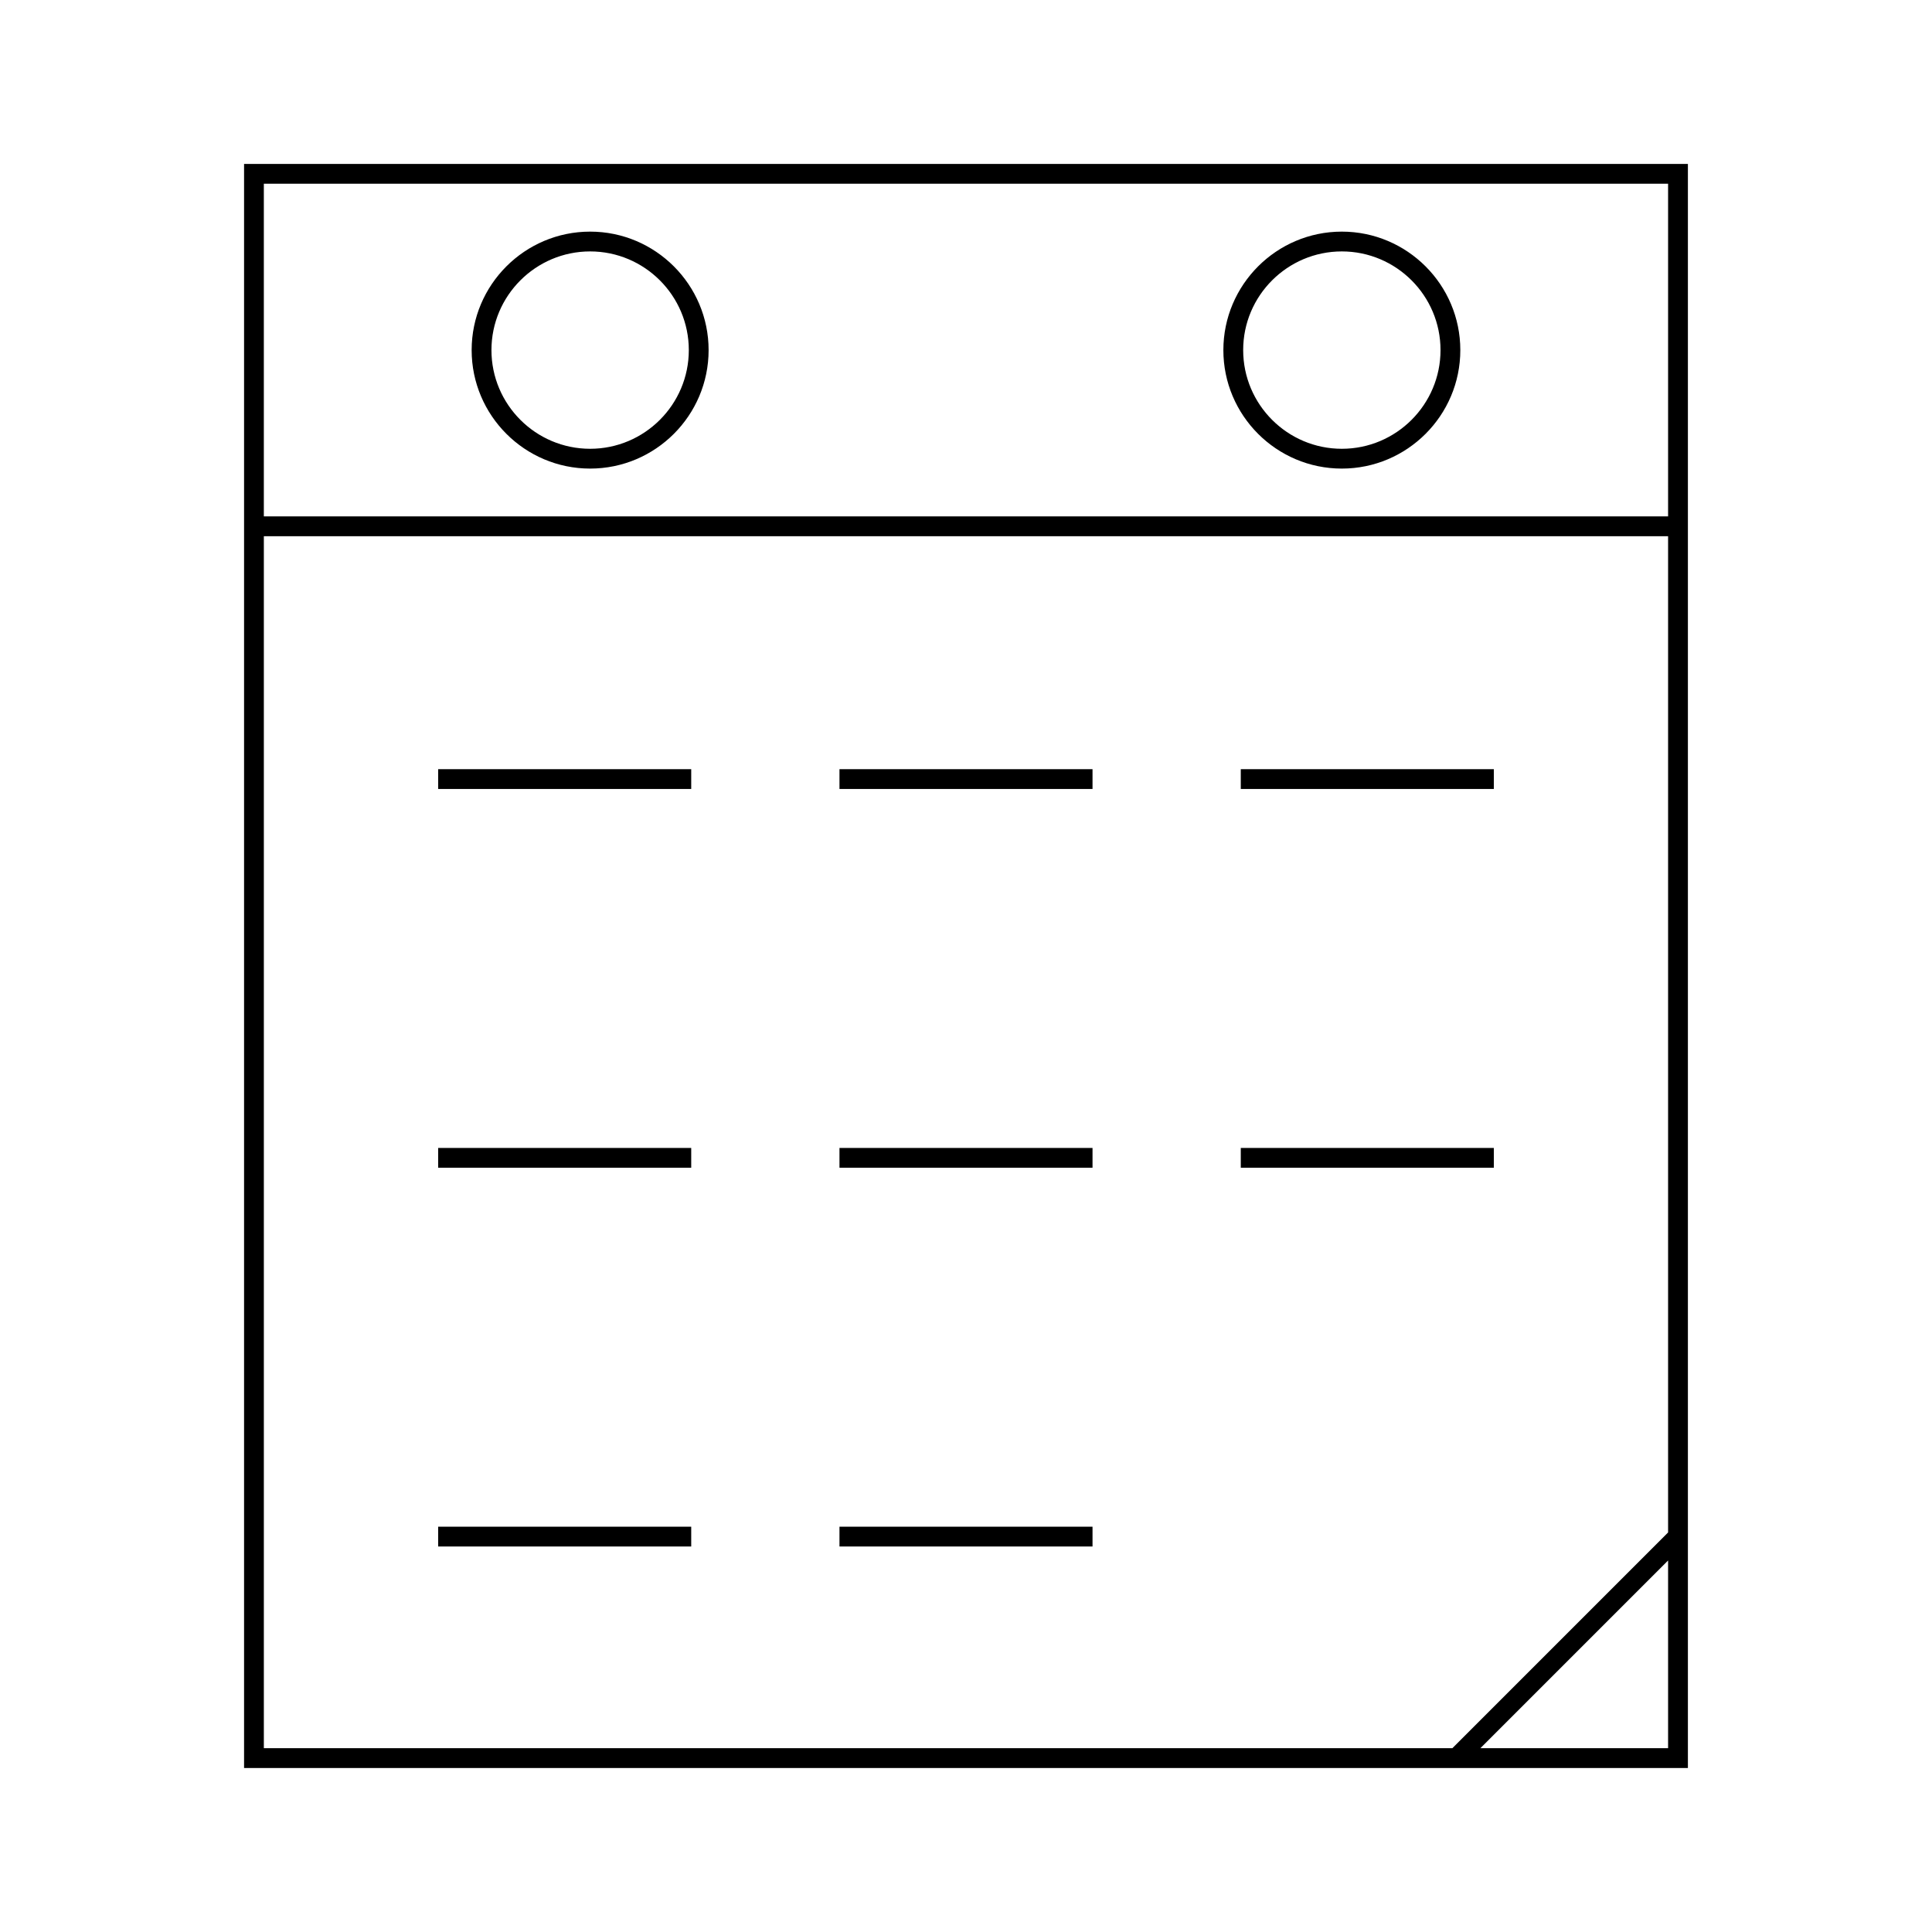 <?xml version="1.0" encoding="UTF-8"?>
<!-- Uploaded to: SVG Find, www.svgfind.com, Generator: SVG Find Mixer Tools -->
<svg fill="#000000" width="800px" height="800px" version="1.1" viewBox="144 144 512 512" xmlns="http://www.w3.org/2000/svg">
 <g>
  <path d="m208.68 187.45v425.09h382.63v-425.09zm377.38 419.84h-49.746l49.746-49.746zm0-57.172-57.168 57.172h-314.97v-321.19h372.14zm0-269.27h-372.14v-88.156h372.14z"/>
  <path d="m300.39 268.18c17.312 0 31.398-14.086 31.398-31.398s-14.086-31.398-31.398-31.398-31.398 14.086-31.398 31.398 14.086 31.398 31.398 31.398zm0-57.551c14.422 0 26.152 11.73 26.152 26.152s-11.73 26.152-26.152 26.152-26.152-11.73-26.152-26.152c0.004-14.422 11.734-26.152 26.152-26.152z"/>
  <path d="m499.6 268.18c17.312 0 31.398-14.086 31.398-31.398s-14.09-31.398-31.398-31.398c-17.309 0-31.395 14.086-31.395 31.398-0.004 17.312 14.082 31.398 31.395 31.398zm0-57.551c14.422 0 26.152 11.73 26.152 26.152s-11.73 26.152-26.152 26.152c-14.418 0-26.145-11.73-26.145-26.152-0.008-14.422 11.723-26.152 26.145-26.152z"/>
  <path d="m260.12 347.84h67.059v5.246h-67.059z"/>
  <path d="m366.47 347.84h67.059v5.246h-67.059z"/>
  <path d="m472.82 347.84h67.062v5.246h-67.062z"/>
  <path d="m260.12 448.22h67.059v5.246h-67.059z"/>
  <path d="m366.47 448.22h67.059v5.246h-67.059z"/>
  <path d="m472.82 448.22h67.062v5.246h-67.062z"/>
  <path d="m260.12 548.59h67.059v5.246h-67.059z"/>
  <path d="m366.47 548.59h67.059v5.246h-67.059z"/>
 </g>
</svg>